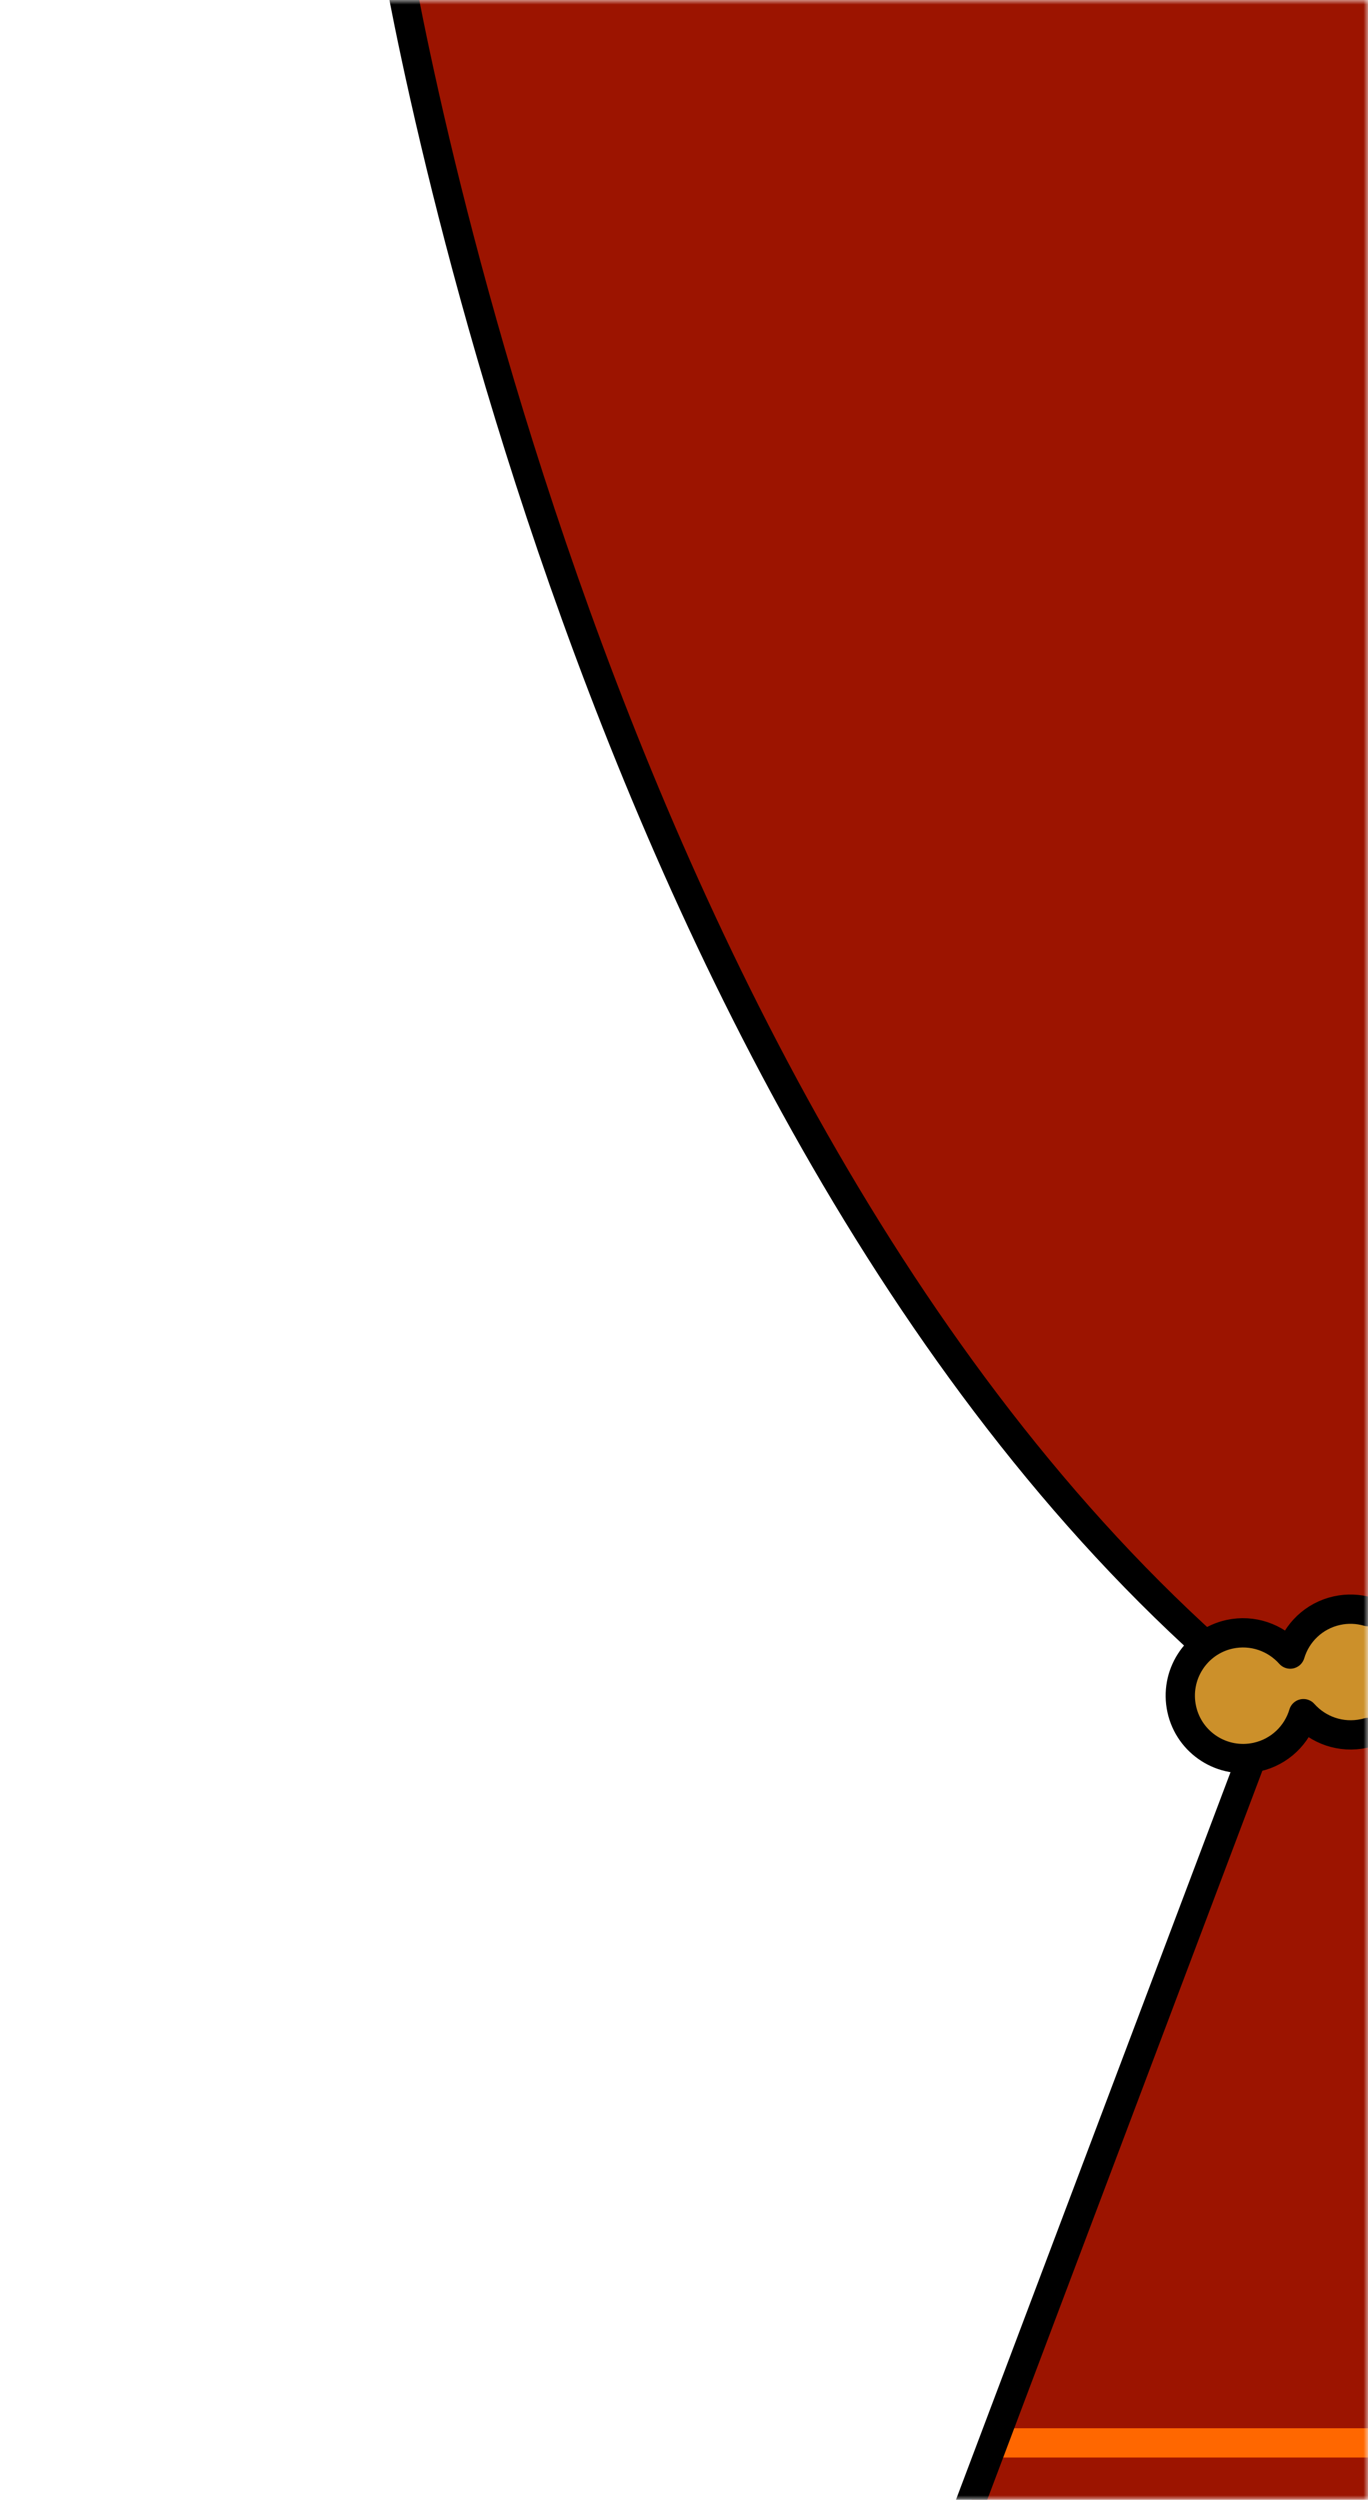 <svg width="150" height="274" viewBox="0 0 150 274" fill="none" xmlns="http://www.w3.org/2000/svg">
<mask id="mask0_5561_11938" style="mask-type:alpha" maskUnits="userSpaceOnUse" x="0" y="0" width="150" height="274">
<path d="M150 0H0V274H150V0Z" fill="white"/>
</mask>
<g mask="url(#mask0_5561_11938)">
<path d="M43.17 -6.35C43.17 -6.35 64.4 126.26 139.52 186.62L105.85 275.81H150V-6.35H43.16H43.17Z" fill="#9C1400"/>
<path d="M109.39 267.76H150" stroke="#FF6700" stroke-width="3.21" stroke-miterlimit="10"/>
<path d="M43.17 -6.35C43.17 -6.35 64.4 126.26 139.52 186.62L105.85 275.81H150" stroke="black" stroke-width="3.21" stroke-miterlimit="10"/>
<path d="M146.59 176.53C144.06 177.09 142.16 178.97 141.47 181.29C139.86 179.48 137.35 178.57 134.82 179.12C131.1 179.94 128.76 183.62 129.58 187.34C130.4 191.06 134.08 193.4 137.8 192.58C140.33 192.02 142.23 190.14 142.92 187.82C144.53 189.63 147.04 190.54 149.57 189.99C149.72 189.96 149.86 189.92 150.01 189.88V176.65C148.94 176.34 147.77 176.28 146.6 176.54L146.59 176.53Z" fill="#CC902A"/>
<path d="M150 176.65C148.93 176.34 147.76 176.28 146.59 176.54C144.06 177.1 142.16 178.98 141.47 181.3C139.86 179.49 137.35 178.58 134.82 179.13C131.1 179.95 128.76 183.63 129.58 187.35C130.4 191.07 134.08 193.41 137.8 192.59C140.33 192.03 142.23 190.15 142.92 187.83C144.53 189.64 147.04 190.55 149.57 190C149.72 189.97 149.86 189.93 150.01 189.89" stroke="black" stroke-width="3.21" stroke-linecap="round" stroke-linejoin="round"/>
</g>
</svg>
